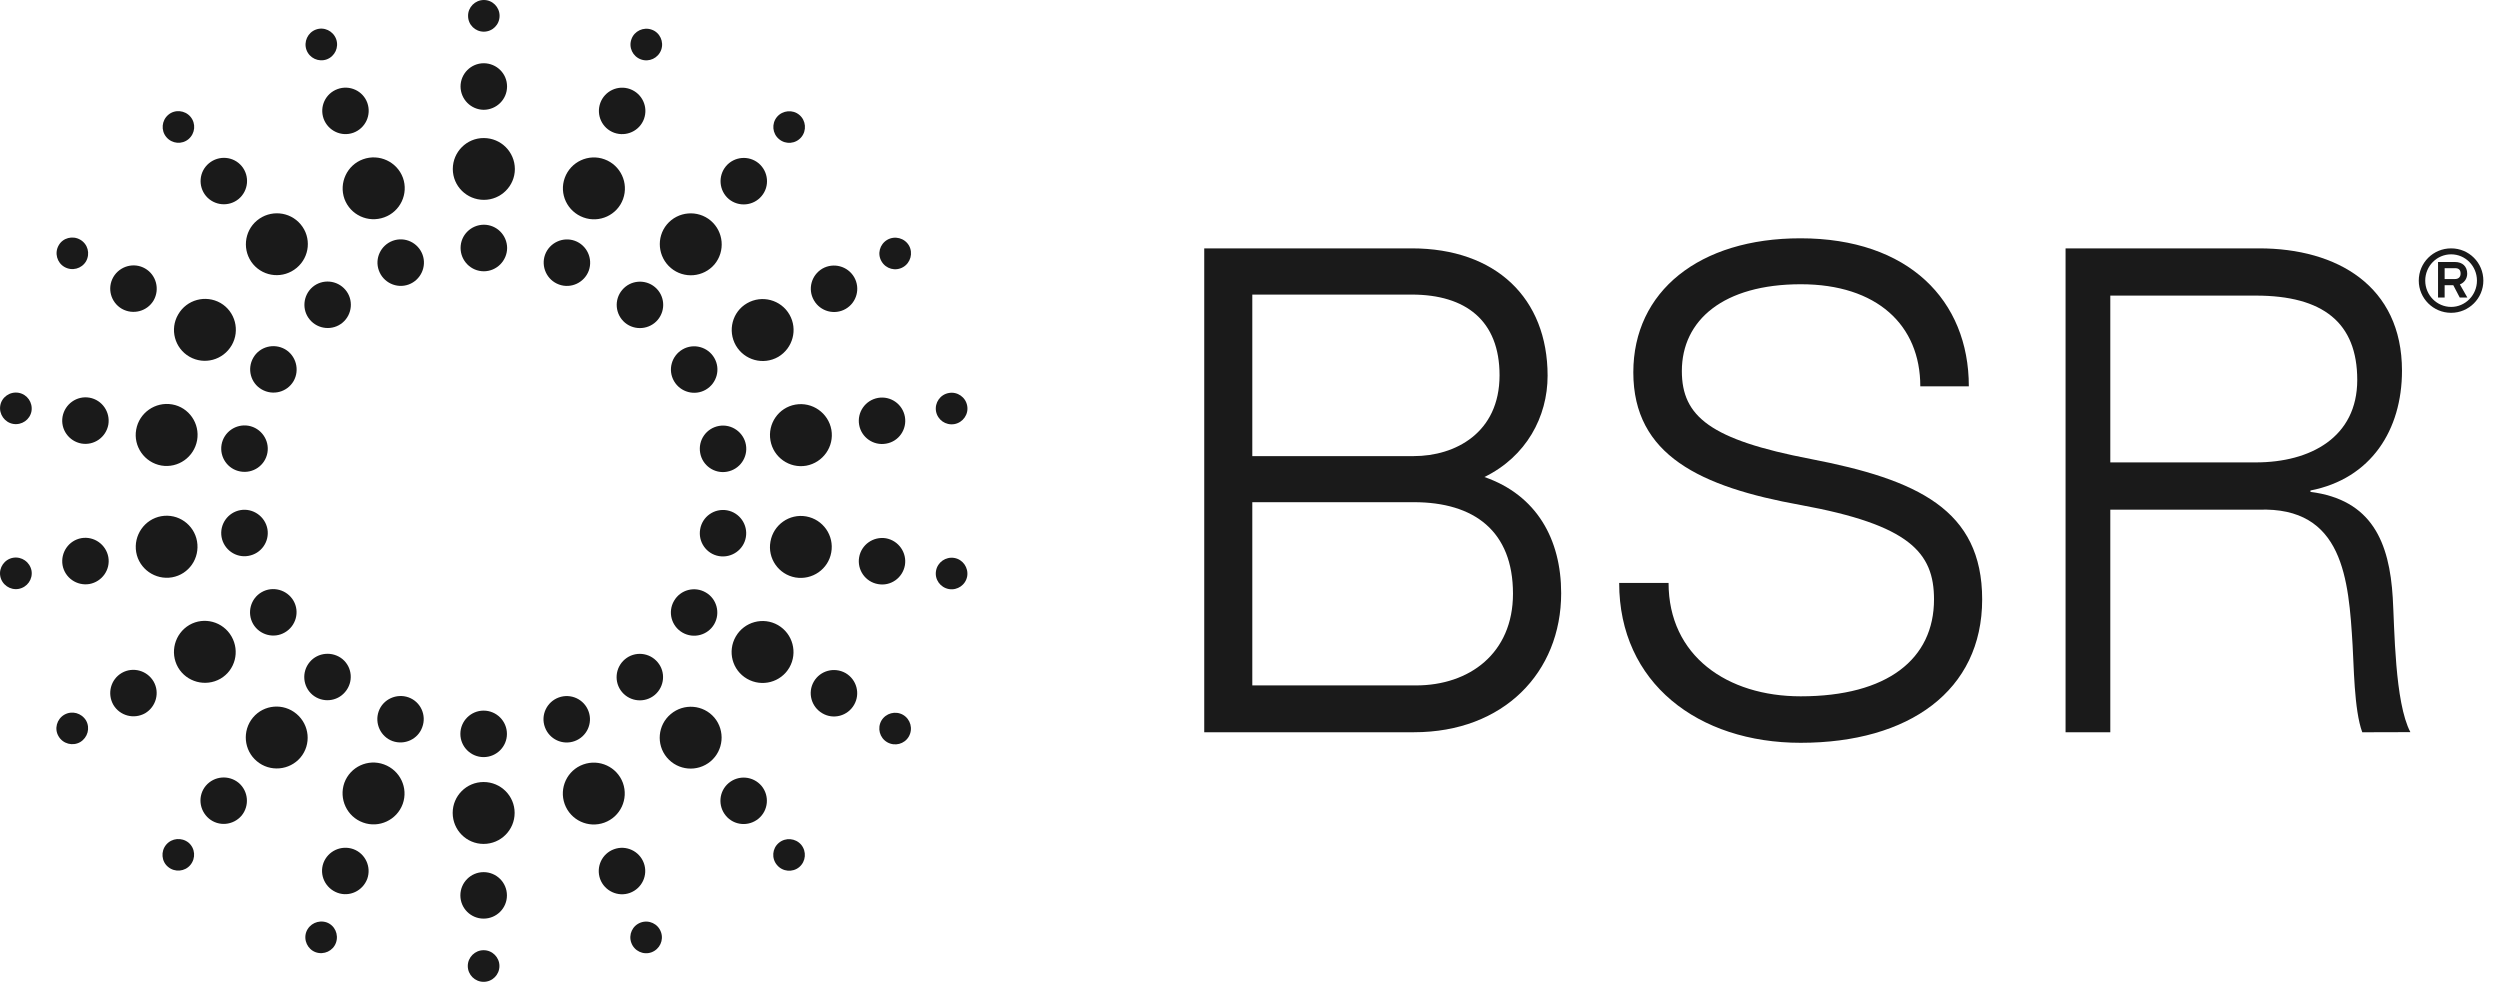 <?xml version="1.0" encoding="UTF-8"?>
<svg xmlns="http://www.w3.org/2000/svg" width="150" height="60" viewBox="0 0 150 60" fill="none">
  <g clip-path="url(#clip0_4_2763)">
    <g clip-path="url(#clip1_4_2763)">
      <path d="M37.373 46.971C37.724 47.944 37.225 49.008 36.261 49.358C35.296 49.708 34.234 49.212 33.881 48.246C33.533 47.282 34.028 46.218 34.991 45.869C35.955 45.521 37.019 46.012 37.373 46.971Z" fill="#1A1A1A"></path>
      <path d="M35.314 42.684C35.578 43.402 35.203 44.203 34.481 44.465C33.755 44.73 32.957 44.356 32.695 43.632C32.428 42.912 32.804 42.111 33.526 41.848C34.252 41.585 35.054 41.957 35.314 42.684Z" fill="#1A1A1A"></path>
      <path d="M38.631 51.787C38.893 52.508 38.521 53.306 37.795 53.573C37.077 53.836 36.272 53.459 36.008 52.741C35.749 52.013 36.116 51.215 36.845 50.952C37.562 50.69 38.366 51.061 38.631 51.787Z" fill="#1A1A1A"></path>
      <path d="M39.656 55.919C39.838 56.412 39.585 56.953 39.09 57.138C38.601 57.317 38.054 57.06 37.878 56.566C37.697 56.074 37.95 55.531 38.444 55.352C38.936 55.174 39.479 55.426 39.656 55.919Z" fill="#1A1A1A"></path>
      <path d="M46.679 37.506C47.57 38.023 47.874 39.162 47.362 40.054C46.85 40.938 45.716 41.242 44.823 40.727C43.932 40.214 43.635 39.08 44.145 38.194C44.657 37.304 45.791 36.998 46.679 37.506Z" fill="#1A1A1A"></path>
      <path d="M42.346 35.547C43.006 35.925 43.236 36.78 42.854 37.449C42.47 38.113 41.617 38.34 40.95 37.956C40.284 37.573 40.054 36.718 40.441 36.053C40.825 35.383 41.679 35.158 42.346 35.547Z" fill="#1A1A1A"></path>
      <path d="M50.735 40.385C51.4 40.772 51.632 41.622 51.245 42.29C50.86 42.958 50.007 43.189 49.344 42.8C48.675 42.413 48.444 41.562 48.828 40.897C49.212 40.232 50.062 40.007 50.735 40.385Z" fill="#1A1A1A"></path>
      <path d="M54.182 42.89C54.632 43.153 54.793 43.729 54.529 44.192C54.27 44.645 53.688 44.796 53.233 44.534C52.778 44.27 52.626 43.694 52.883 43.239C53.148 42.789 53.727 42.632 54.182 42.89Z" fill="#1A1A1A"></path>
      <path d="M48.369 30.984C49.383 31.164 50.058 32.132 49.876 33.142C49.701 34.15 48.737 34.819 47.724 34.648C46.714 34.468 46.044 33.503 46.227 32.497C46.402 31.486 47.362 30.808 48.369 30.984Z" fill="#1A1A1A"></path>
      <path d="M43.622 30.619C44.376 30.754 44.884 31.478 44.751 32.236C44.621 32.99 43.893 33.498 43.133 33.365C42.379 33.234 41.875 32.506 42.01 31.751C42.141 30.989 42.864 30.487 43.622 30.619Z" fill="#1A1A1A"></path>
      <path d="M53.162 32.298C53.916 32.438 54.424 33.158 54.294 33.918C54.158 34.676 53.44 35.187 52.682 35.046C51.92 34.915 51.417 34.188 51.549 33.433C51.681 32.677 52.402 32.172 53.162 32.298Z" fill="#1A1A1A"></path>
      <path d="M57.261 33.477C57.773 33.566 58.116 34.061 58.032 34.576C57.941 35.092 57.447 35.435 56.933 35.344C56.414 35.249 56.067 34.762 56.162 34.245C56.252 33.734 56.741 33.389 57.261 33.477Z" fill="#1A1A1A"></path>
      <path d="M44.823 18.195C45.716 17.678 46.855 17.986 47.366 18.872C47.88 19.759 47.572 20.895 46.692 21.414C45.796 21.927 44.664 21.613 44.152 20.73C43.642 19.842 43.94 18.702 44.823 18.195Z" fill="#1A1A1A"></path>
      <path d="M40.958 20.962C41.619 20.582 42.473 20.809 42.859 21.478C43.245 22.142 43.013 22.996 42.346 23.382C41.687 23.764 40.828 23.537 40.443 22.87C40.054 22.2 40.291 21.349 40.958 20.962Z" fill="#1A1A1A"></path>
      <path d="M49.345 16.116C50.01 15.739 50.86 15.962 51.25 16.631C51.633 17.298 51.406 18.151 50.739 18.535C50.073 18.919 49.218 18.689 48.837 18.021C48.45 17.354 48.679 16.508 49.345 16.116Z" fill="#1A1A1A"></path>
      <path d="M53.237 14.388C53.69 14.127 54.275 14.281 54.539 14.733C54.794 15.184 54.636 15.768 54.185 16.028C53.729 16.291 53.154 16.136 52.892 15.681C52.625 15.232 52.782 14.654 53.237 14.388Z" fill="#1A1A1A"></path>
      <path d="M40.016 13.464C40.677 12.677 41.86 12.578 42.642 13.237C43.422 13.9 43.527 15.068 42.873 15.859C42.207 16.642 41.036 16.739 40.255 16.082C39.471 15.42 39.361 14.25 40.016 13.464Z" fill="#1A1A1A"></path>
      <path d="M37.333 17.395C37.826 16.808 38.707 16.733 39.295 17.225C39.883 17.715 39.962 18.598 39.465 19.19C38.975 19.773 38.091 19.853 37.503 19.366C36.907 18.866 36.834 17.983 37.333 17.395Z" fill="#1A1A1A"></path>
      <path d="M43.559 9.97C44.053 9.388 44.927 9.305 45.523 9.8C46.109 10.3 46.192 11.179 45.695 11.765C45.199 12.358 44.317 12.433 43.724 11.941C43.142 11.441 43.065 10.567 43.559 9.97Z" fill="#1A1A1A"></path>
      <path d="M46.62 7.014C46.958 6.617 47.561 6.557 47.962 6.895C48.359 7.228 48.411 7.831 48.078 8.231C47.739 8.634 47.145 8.686 46.743 8.349C46.34 8.015 46.284 7.42 46.62 7.014Z" fill="#1A1A1A"></path>
      <path d="M33.887 10.668C34.239 9.704 35.314 9.206 36.272 9.56C37.233 9.912 37.733 10.977 37.384 11.942C37.035 12.907 35.963 13.397 35.005 13.046C34.04 12.694 33.533 11.634 33.887 10.668Z" fill="#1A1A1A"></path>
      <path d="M32.704 15.281C32.971 14.561 33.772 14.189 34.492 14.448C35.211 14.711 35.588 15.51 35.326 16.242C35.061 16.955 34.262 17.336 33.543 17.072C32.811 16.808 32.445 15.998 32.704 15.281Z" fill="#1A1A1A"></path>
      <path d="M36.017 6.18C36.281 5.455 37.079 5.083 37.803 5.345C38.53 5.612 38.902 6.409 38.64 7.134C38.377 7.855 37.575 8.226 36.847 7.964C36.125 7.699 35.759 6.906 36.017 6.18Z" fill="#1A1A1A"></path>
      <path d="M37.888 2.348C38.061 1.858 38.613 1.602 39.104 1.78C39.595 1.951 39.848 2.504 39.67 2.995C39.487 3.49 38.948 3.742 38.454 3.564C37.963 3.384 37.704 2.845 37.888 2.348Z" fill="#1A1A1A"></path>
      <path d="M27.168 10.139C27.168 9.112 28.008 8.275 29.029 8.283C30.055 8.283 30.887 9.113 30.892 10.139C30.892 11.165 30.052 11.991 29.036 11.991C28.003 11.991 27.168 11.165 27.168 10.139Z" fill="#1A1A1A"></path>
      <path d="M27.635 14.875C27.635 14.106 28.259 13.49 29.029 13.483C29.799 13.483 30.423 14.106 30.428 14.88C30.423 15.644 29.799 16.276 29.029 16.277C28.255 16.276 27.635 15.644 27.635 14.875Z" fill="#1A1A1A"></path>
      <path d="M27.632 5.189C27.635 4.42 28.255 3.798 29.025 3.794C29.799 3.798 30.428 4.417 30.423 5.191C30.423 5.962 29.795 6.581 29.025 6.588C28.259 6.581 27.639 5.962 27.632 5.189Z" fill="#1A1A1A"></path>
      <path d="M28.084 0.953C28.079 0.431 28.505 0.004 29.028 1.00073e-05C29.552 -0.002 29.975 0.427 29.975 0.949C29.975 1.481 29.552 1.898 29.028 1.901C28.505 1.898 28.084 1.482 28.084 0.953Z" fill="#1A1A1A"></path>
      <path d="M30.878 48.773C30.878 49.801 30.046 50.635 29.016 50.635C27.989 50.635 27.161 49.801 27.161 48.773C27.161 47.752 27.989 46.921 29.016 46.921C30.046 46.921 30.878 47.752 30.878 48.773Z" fill="#1A1A1A"></path>
      <path d="M30.416 44.035C30.416 44.802 29.788 45.426 29.017 45.426C28.25 45.426 27.622 44.802 27.622 44.035C27.622 43.265 28.25 42.637 29.017 42.637C29.788 42.637 30.416 43.265 30.416 44.035Z" fill="#1A1A1A"></path>
      <path d="M30.416 53.724C30.416 54.496 29.788 55.117 29.017 55.117C28.25 55.117 27.622 54.496 27.622 53.724C27.622 52.951 28.25 52.328 29.017 52.328C29.788 52.328 30.416 52.951 30.416 53.724Z" fill="#1A1A1A"></path>
      <path d="M29.966 57.96C29.966 58.487 29.541 58.91 29.017 58.91C28.496 58.91 28.067 58.487 28.067 57.96C28.067 57.438 28.496 57.012 29.017 57.012C29.541 57.012 29.966 57.438 29.966 57.96Z" fill="#1A1A1A"></path>
      <path d="M42.864 43.059C43.522 43.848 43.417 45.023 42.634 45.682C41.846 46.34 40.677 46.239 40.014 45.451C39.357 44.666 39.463 43.498 40.246 42.844C41.032 42.182 42.201 42.28 42.864 43.059Z" fill="#1A1A1A"></path>
      <path d="M39.458 39.733C39.954 40.32 39.873 41.198 39.288 41.695C38.697 42.19 37.818 42.113 37.321 41.524C36.826 40.936 36.907 40.054 37.492 39.559C38.083 39.061 38.961 39.14 39.458 39.733Z" fill="#1A1A1A"></path>
      <path d="M45.693 47.155C46.18 47.745 46.105 48.621 45.514 49.116C44.921 49.609 44.043 49.536 43.552 48.944C43.058 48.35 43.133 47.477 43.721 46.982C44.316 46.487 45.188 46.562 45.693 47.155Z" fill="#1A1A1A"></path>
      <path d="M48.071 50.684C48.404 51.088 48.357 51.684 47.954 52.026C47.553 52.36 46.955 52.304 46.619 51.901C46.283 51.503 46.328 50.906 46.732 50.57C47.132 50.236 47.727 50.285 48.071 50.684Z" fill="#1A1A1A"></path>
      <path d="M47.724 24.276C48.737 24.098 49.702 24.778 49.883 25.786C50.059 26.792 49.383 27.756 48.374 27.942C47.362 28.118 46.402 27.438 46.227 26.43C46.049 25.421 46.714 24.454 47.724 24.276Z" fill="#1A1A1A"></path>
      <path d="M43.142 25.555C43.893 25.423 44.621 25.932 44.755 26.687C44.889 27.445 44.38 28.17 43.618 28.303C42.868 28.439 42.141 27.933 42.01 27.173C41.875 26.409 42.379 25.69 43.142 25.555Z" fill="#1A1A1A"></path>
      <path d="M52.682 23.874C53.44 23.744 54.158 24.246 54.294 25.004C54.428 25.762 53.926 26.494 53.162 26.619C52.407 26.753 51.681 26.247 51.549 25.49C51.417 24.732 51.92 24.011 52.682 23.874Z" fill="#1A1A1A"></path>
      <path d="M56.933 23.579C57.447 23.486 57.941 23.831 58.032 24.348C58.126 24.86 57.776 25.355 57.263 25.446C56.741 25.535 56.255 25.194 56.161 24.677C56.073 24.162 56.413 23.669 56.933 23.579Z" fill="#1A1A1A"></path>
      <path d="M20.669 11.941C20.321 10.974 20.825 9.9 21.782 9.556C22.748 9.206 23.821 9.704 24.175 10.666C24.521 11.629 24.017 12.694 23.057 13.039C22.088 13.392 21.027 12.9 20.669 11.941Z" fill="#1A1A1A"></path>
      <path d="M22.731 16.228C22.47 15.509 22.845 14.713 23.567 14.446C24.29 14.182 25.086 14.557 25.353 15.281C25.616 15.998 25.241 16.804 24.521 17.07C23.793 17.336 22.991 16.951 22.731 16.228Z" fill="#1A1A1A"></path>
      <path d="M19.419 7.129C19.158 6.402 19.525 5.61 20.252 5.345C20.974 5.08 21.781 5.449 22.04 6.173C22.298 6.901 21.927 7.697 21.202 7.964C20.481 8.224 19.689 7.85 19.419 7.129Z" fill="#1A1A1A"></path>
      <path d="M18.388 2.995C18.212 2.508 18.462 1.955 18.952 1.775C19.443 1.594 19.986 1.851 20.169 2.346C20.346 2.838 20.094 3.381 19.604 3.563C19.114 3.739 18.569 3.49 18.388 2.995Z" fill="#1A1A1A"></path>
      <path d="M15.187 15.853C14.527 15.066 14.633 13.884 15.416 13.233C16.203 12.576 17.378 12.674 18.037 13.459C18.7 14.245 18.587 15.414 17.805 16.068C17.014 16.733 15.85 16.634 15.187 15.853Z" fill="#1A1A1A"></path>
      <path d="M18.587 19.178C18.096 18.595 18.177 17.715 18.758 17.218C19.347 16.724 20.228 16.802 20.727 17.392C21.219 17.975 21.145 18.86 20.555 19.358C19.965 19.853 19.079 19.769 18.587 19.178Z" fill="#1A1A1A"></path>
      <path d="M12.359 11.76C11.87 11.171 11.94 10.296 12.533 9.8C13.126 9.305 14.006 9.374 14.502 9.967C14.992 10.558 14.913 11.437 14.324 11.934C13.736 12.425 12.858 12.347 12.359 11.76Z" fill="#1A1A1A"></path>
      <path d="M9.981 8.226C9.645 7.828 9.698 7.225 10.099 6.887C10.491 6.553 11.095 6.609 11.432 7.009C11.767 7.414 11.713 8.003 11.314 8.346C10.916 8.682 10.321 8.632 9.981 8.226Z" fill="#1A1A1A"></path>
      <path d="M11.368 21.403C10.475 20.891 10.174 19.747 10.691 18.868C11.2 17.978 12.339 17.669 13.233 18.18C14.115 18.694 14.412 19.832 13.904 20.712C13.386 21.606 12.258 21.913 11.368 21.403Z" fill="#1A1A1A"></path>
      <path d="M15.698 23.363C15.039 22.982 14.813 22.133 15.196 21.466C15.575 20.801 16.429 20.573 17.102 20.954C17.762 21.338 17.995 22.195 17.617 22.862C17.226 23.536 16.366 23.753 15.698 23.363Z" fill="#1A1A1A"></path>
      <path d="M7.311 18.528C6.648 18.143 6.414 17.297 6.8 16.624C7.19 15.958 8.043 15.724 8.71 16.111C9.376 16.498 9.598 17.35 9.22 18.02C8.832 18.684 7.982 18.907 7.311 18.528Z" fill="#1A1A1A"></path>
      <path d="M3.868 16.018C3.418 15.761 3.259 15.178 3.52 14.723C3.769 14.271 4.359 14.118 4.813 14.381C5.272 14.646 5.42 15.215 5.164 15.677C4.897 16.127 4.324 16.279 3.868 16.018Z" fill="#1A1A1A"></path>
      <path d="M9.681 27.932C8.668 27.752 7.99 26.779 8.171 25.778C8.348 24.77 9.316 24.09 10.327 24.264C11.336 24.438 12.003 25.408 11.827 26.414C11.645 27.427 10.691 28.103 9.681 27.932Z" fill="#1A1A1A"></path>
      <path d="M14.422 28.289C13.667 28.157 13.163 27.434 13.294 26.676C13.428 25.921 14.151 25.415 14.913 25.546C15.664 25.68 16.178 26.405 16.046 27.162C15.911 27.927 15.182 28.427 14.422 28.289Z" fill="#1A1A1A"></path>
      <path d="M4.886 26.612C4.13 26.474 3.621 25.759 3.753 25.002C3.891 24.239 4.612 23.727 5.373 23.861C6.13 23.999 6.627 24.722 6.5 25.481C6.36 26.238 5.642 26.743 4.886 26.612Z" fill="#1A1A1A"></path>
      <path d="M0.791 25.435C0.278 25.346 -0.07 24.848 0.015 24.337C0.1 23.824 0.599 23.477 1.119 23.568C1.635 23.662 1.972 24.148 1.89 24.67C1.797 25.184 1.308 25.52 0.791 25.435Z" fill="#1A1A1A"></path>
      <path d="M10.327 34.639C9.315 34.816 8.344 34.134 8.172 33.132C7.999 32.12 8.672 31.154 9.674 30.972C10.692 30.792 11.646 31.474 11.822 32.48C11.997 33.494 11.336 34.459 10.327 34.639Z" fill="#1A1A1A"></path>
      <path d="M14.903 33.353C14.151 33.488 13.43 32.978 13.294 32.224C13.161 31.469 13.666 30.743 14.425 30.607C15.177 30.474 15.907 30.984 16.046 31.742C16.178 32.505 15.664 33.224 14.903 33.353Z" fill="#1A1A1A"></path>
      <path d="M5.367 35.041C4.612 35.167 3.891 34.67 3.753 33.911C3.627 33.149 4.124 32.423 4.886 32.288C5.642 32.161 6.361 32.668 6.5 33.424C6.634 34.186 6.123 34.9 5.367 35.041Z" fill="#1A1A1A"></path>
      <path d="M1.119 35.334C0.604 35.425 0.109 35.08 0.015 34.567C-0.077 34.056 0.268 33.559 0.784 33.466C1.309 33.379 1.79 33.722 1.891 34.237C1.979 34.752 1.635 35.238 1.119 35.334Z" fill="#1A1A1A"></path>
      <path d="M13.227 40.723C12.333 41.234 11.193 40.924 10.683 40.044C10.174 39.154 10.481 38.014 11.361 37.498C12.248 36.985 13.38 37.298 13.889 38.183C14.403 39.075 14.111 40.209 13.227 40.723Z" fill="#1A1A1A"></path>
      <path d="M17.089 37.947C16.429 38.333 15.575 38.1 15.187 37.439C14.806 36.775 15.029 35.916 15.698 35.531C16.358 35.148 17.221 35.378 17.609 36.044C17.995 36.713 17.755 37.565 17.089 37.947Z" fill="#1A1A1A"></path>
      <path d="M8.706 42.796C8.033 43.172 7.19 42.949 6.8 42.288C6.418 41.612 6.641 40.762 7.311 40.373C7.977 39.994 8.825 40.225 9.216 40.891C9.598 41.556 9.366 42.404 8.706 42.796Z" fill="#1A1A1A"></path>
      <path d="M4.811 44.526C4.359 44.784 3.777 44.63 3.514 44.178C3.244 43.729 3.408 43.146 3.858 42.883C4.32 42.62 4.888 42.779 5.164 43.23C5.42 43.687 5.262 44.255 4.811 44.526Z" fill="#1A1A1A"></path>
      <path d="M18.031 45.448C17.371 46.23 16.191 46.332 15.411 45.673C14.626 45.018 14.523 43.841 15.177 43.055C15.836 42.266 17.006 42.173 17.789 42.832C18.577 43.495 18.688 44.66 18.031 45.448Z" fill="#1A1A1A"></path>
      <path d="M20.71 41.515C20.224 42.103 19.342 42.182 18.749 41.69C18.166 41.198 18.085 40.314 18.585 39.72C19.071 39.138 19.957 39.061 20.552 39.548C21.144 40.046 21.212 40.927 20.71 41.515Z" fill="#1A1A1A"></path>
      <path d="M14.493 48.94C13.993 49.523 13.121 49.604 12.534 49.112C11.941 48.608 11.855 47.737 12.35 47.144C12.853 46.555 13.727 46.484 14.319 46.97C14.907 47.468 14.983 48.347 14.493 48.94Z" fill="#1A1A1A"></path>
      <path d="M11.422 51.898C11.091 52.297 10.491 52.352 10.087 52.016C9.685 51.689 9.637 51.083 9.969 50.683C10.311 50.278 10.9 50.231 11.312 50.558C11.713 50.899 11.759 51.491 11.422 51.898Z" fill="#1A1A1A"></path>
      <path d="M24.163 48.239C23.811 49.205 22.735 49.703 21.781 49.351C20.813 49.002 20.321 47.931 20.661 46.969C21.017 46.004 22.079 45.514 23.039 45.865C24.008 46.218 24.509 47.278 24.163 48.239Z" fill="#1A1A1A"></path>
      <path d="M25.335 43.632C25.079 44.352 24.28 44.723 23.552 44.465C22.837 44.203 22.463 43.4 22.723 42.674C22.979 41.957 23.789 41.585 24.512 41.842C25.239 42.103 25.606 42.912 25.335 43.632Z" fill="#1A1A1A"></path>
      <path d="M22.035 52.732C21.762 53.454 20.971 53.831 20.252 53.568C19.521 53.298 19.143 52.504 19.405 51.779C19.677 51.055 20.476 50.691 21.199 50.947C21.922 51.211 22.292 52.012 22.035 52.732Z" fill="#1A1A1A"></path>
      <path d="M20.159 56.563C19.984 57.055 19.436 57.307 18.945 57.135C18.455 56.961 18.2 56.404 18.376 55.916C18.566 55.422 19.101 55.176 19.6 55.344C20.091 55.523 20.333 56.068 20.159 56.563Z" fill="#1A1A1A"></path>
      <path d="M84.843 43.934H72.254V14.902H84.703C89.751 14.902 92.856 17.892 92.856 22.544C92.856 25.012 91.574 27.395 89.065 28.621C92.203 29.711 93.67 32.36 93.67 35.593C93.67 40.348 90.21 43.934 84.843 43.934ZM84.829 30.131H75.138V41.125H84.957C88.159 41.125 90.779 39.205 90.779 35.621C90.779 31.87 88.456 30.131 84.829 30.131ZM75.138 27.366H84.829C87.298 27.366 89.973 25.985 89.973 22.516C89.973 19.24 87.952 17.675 84.703 17.675H75.138V27.366Z" fill="#1A1A1A"></path>
      <path d="M108.039 44.568C101.894 44.568 97.15 40.979 97.15 34.975H100.114C100.114 39.35 103.632 41.779 108.039 41.779C113.253 41.779 116.041 39.536 116.041 35.963C116.041 33.149 114.567 31.493 108.039 30.301C102.031 29.214 97.999 27.319 97.999 22.34C97.999 17.477 101.959 14.298 108.025 14.298C114.508 14.298 118.13 18.018 118.13 23.179H115.218C115.218 19.499 112.611 17.055 108.051 17.055C103.41 17.055 100.911 19.206 100.911 22.262C100.911 24.992 102.618 26.383 108.642 27.539C115.056 28.776 118.93 30.583 118.93 35.963C118.93 41.443 114.536 44.568 108.039 44.568Z" fill="#1A1A1A"></path>
      <path d="M147.304 16.742C147.471 16.742 147.636 16.652 147.636 16.418C147.636 16.177 147.513 16.091 147.304 16.091H146.678V16.742H147.304ZM148.042 17.854H147.585L147.198 17.113H146.678V17.854H146.282V15.72H147.299C147.752 15.72 148.032 15.989 148.032 16.418C148.032 16.721 147.855 16.964 147.592 17.065L148.042 17.854ZM147.068 15.26C146.212 15.26 145.514 15.961 145.514 16.838C145.514 17.706 146.212 18.415 147.068 18.415C147.921 18.415 148.617 17.706 148.617 16.838C148.617 15.961 147.921 15.26 147.068 15.26ZM147.068 18.769C145.994 18.769 145.126 17.899 145.126 16.838C145.126 15.76 145.994 14.902 147.068 14.902C148.136 14.902 149.001 15.76 149.001 16.838C149.001 17.899 148.136 18.769 147.068 18.769Z" fill="#1A1A1A"></path>
      <path d="M126.618 27.744H135.351C138.627 27.744 141.435 26.237 141.435 22.795C141.435 19.36 139.379 17.736 135.351 17.736H126.618V27.744ZM141.736 43.936C141.237 42.596 141.23 39.79 141.156 38.719C140.92 34.768 140.606 30.383 135.508 30.582H126.618V43.934H123.934V14.902H135.55C140.212 14.902 144.119 17.148 144.119 22.243C144.119 25.798 142.265 28.721 138.627 29.43V29.513C142.305 29.984 143.367 32.515 143.566 35.872C143.674 37.666 143.681 42.148 144.623 43.928L141.736 43.936Z" fill="#1A1A1A"></path>
    </g>
  </g>
  <defs>
    <clipPath id="clip0_4_2763">
      <rect width="150" height="60" fill="white"></rect>
    </clipPath>
    <clipPath id="clip1_4_2763">
      <rect width="150" height="60" fill="white"></rect>
    </clipPath>
  </defs>
</svg>

